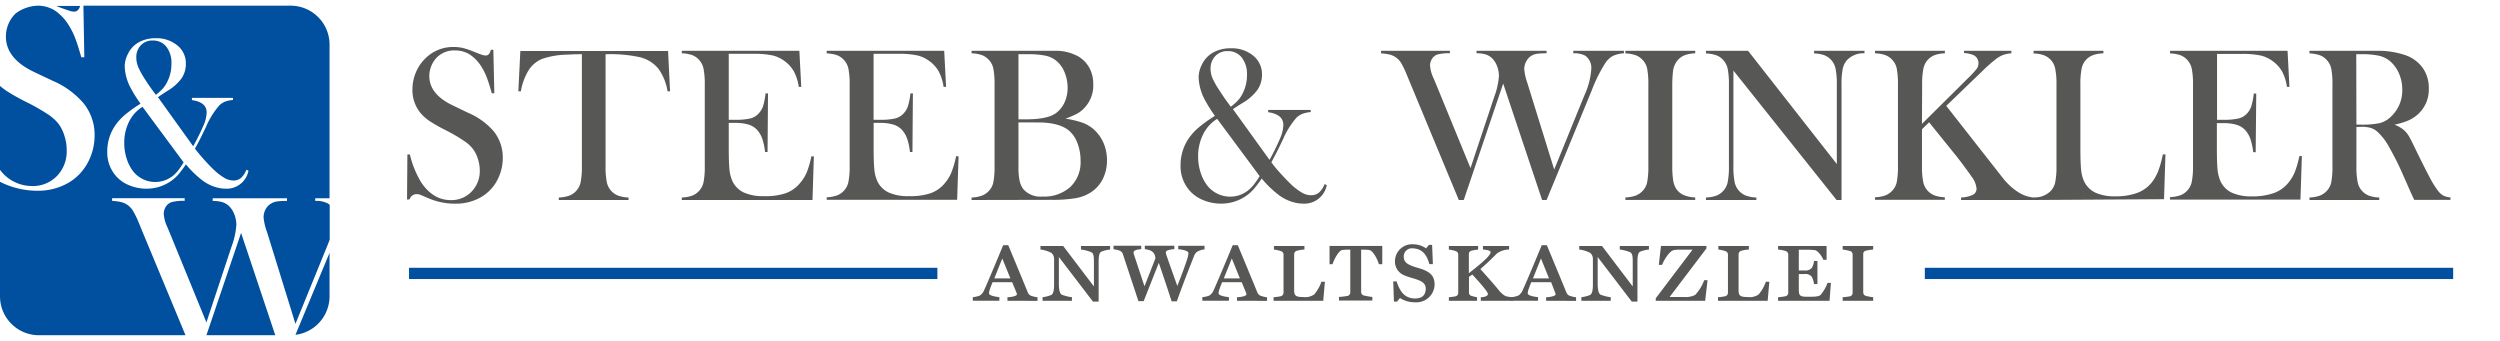 <svg id="Ebene_1" data-name="Ebene 1" xmlns="http://www.w3.org/2000/svg" width="440" height="60" viewBox="0 0 440 60"><defs><style>.cls-1 { fill: #00509f; } .cls-2 { fill: #575756; }</style></defs><title>Steeb_Winkler_Logo</title><path class="cls-1" d="M338.77 47.13h92.99v1.98h-92.99z"/><path class="cls-2" d="M71.64 35.12l.06-7.94h.44A17.22 17.22 0 0 0 74.07 32q2.1 3.22 5.27 3.22a4.89 4.89 0 0 0 3.66-1.5A5.16 5.16 0 0 0 84.44 30a6.71 6.71 0 0 0-.32-2 5.87 5.87 0 0 0-.86-1.75 6.54 6.54 0 0 0-1.57-1.44A29.54 29.54 0 0 0 78.61 23a30.52 30.52 0 0 1-2.8-1.56 8.12 8.12 0 0 1-1.57-1.29 6.29 6.29 0 0 1-1.65-4.41 7.64 7.64 0 0 1 .64-3.08A7.41 7.41 0 0 1 75 10.15a6.88 6.88 0 0 1 4.83-1.88 7.23 7.23 0 0 1 1.67.18 14.28 14.28 0 0 1 2.06.72q1 .39 1.31.49a2.15 2.15 0 0 0 .62.11q.67 0 .9-1h.44l.17 7.65h-.44q-.52-1.83-.89-2.8a10.44 10.44 0 0 0-.89-1.8 6.92 6.92 0 0 0-2.09-2.22 4.76 4.76 0 0 0-2.61-.72 4.23 4.23 0 0 0-3.4 1.46 4.48 4.48 0 0 0-.82 1.41 4.66 4.66 0 0 0-.3 1.62q0 3.22 4.13 5.18l2.71 1.31a12.2 12.2 0 0 1 4.51 3.27 7.32 7.32 0 0 1 1.58 4.66 8.28 8.28 0 0 1-.71 3.38 7.53 7.53 0 0 1-3 3.46 8.88 8.88 0 0 1-4.71 1.22 12 12 0 0 1-4.77-1q-1.19-.52-1.42-.6a1.64 1.64 0 0 0-.52-.08 1.27 1.27 0 0 0-1.27.92zM102.41 9.54q-1.21 0-2.6.08a14.28 14.28 0 0 0-4.41.75 5.16 5.16 0 0 0-2.4 2.05 10.66 10.66 0 0 0-1.33 3.65h-.44l.35-7.1h26l.35 7.1h-.44a9.27 9.27 0 0 0-1.63-4 6.12 6.12 0 0 0-3.22-2 24.42 24.42 0 0 0-6.06-.52v19.61a14 14 0 0 0 .22 2.91 3.25 3.25 0 0 0 .82 1.57 3.22 3.22 0 0 0 1.22.81 6.22 6.22 0 0 0 1.78.31v.44H98.35v-.44a6.29 6.29 0 0 0 1.8-.31 3.23 3.23 0 0 0 1.22-.81 3.26 3.26 0 0 0 .82-1.56 14 14 0 0 0 .22-2.92zM140.69 8.94l.33 6.35h-.44a8.22 8.22 0 0 0-.83-2.67 5.74 5.74 0 0 0-1.67-1.87 5.6 5.6 0 0 0-2.14-1 15.37 15.37 0 0 0-3.27-.28h-4.41v11.61h1.15a11.21 11.21 0 0 0 2.64-.23 2.94 2.94 0 0 0 1.45-.85 3.5 3.5 0 0 0 .8-1.32 11.47 11.47 0 0 0 .43-2.24h.44l-.08 10.31h-.44a10.52 10.52 0 0 0-.51-2.39 4.52 4.52 0 0 0-.93-1.54 3.39 3.39 0 0 0-1.5-.9 8 8 0 0 0-2.35-.29h-1.1v4.41q0 2.64.13 3.84a6.31 6.31 0 0 0 .52 2 4.14 4.14 0 0 0 2 2 8.19 8.19 0 0 0 3.53.64 11.06 11.06 0 0 0 3.86-.52 5.78 5.78 0 0 0 2.54-1.82 7.11 7.11 0 0 0 1.16-1.87 16.68 16.68 0 0 0 .8-2.79h.44L143 35.2h-23v-.44a6.22 6.22 0 0 0 1.78-.31 3.23 3.23 0 0 0 1.22-.81 3.26 3.26 0 0 0 .82-1.57 14 14 0 0 0 .22-2.91V15a14 14 0 0 0-.22-2.91 3.26 3.26 0 0 0-.82-1.59 3.07 3.07 0 0 0-1.2-.81 6.33 6.33 0 0 0-1.8-.31v-.44zM166.18 8.94l.33 6.35h-.44a8.22 8.22 0 0 0-.83-2.67 5.74 5.74 0 0 0-1.67-1.87 5.6 5.6 0 0 0-2.14-1 15.37 15.37 0 0 0-3.27-.28h-4.41v11.61h1.15a11.21 11.21 0 0 0 2.64-.23A2.94 2.94 0 0 0 159 20a3.5 3.5 0 0 0 .8-1.32 11.47 11.47 0 0 0 .43-2.24h.44l-.08 10.31h-.44a10.52 10.52 0 0 0-.51-2.39 4.52 4.52 0 0 0-.93-1.54 3.39 3.39 0 0 0-1.5-.9 8 8 0 0 0-2.35-.29h-1.1v4.41q0 2.64.13 3.84a6.31 6.31 0 0 0 .52 2 4.14 4.14 0 0 0 2 2 8.19 8.19 0 0 0 3.53.64 11.06 11.06 0 0 0 3.86-.52 5.78 5.78 0 0 0 2.54-1.82 7.11 7.11 0 0 0 1.13-1.89 16.68 16.68 0 0 0 .8-2.79h.44l-.25 7.66H145.5v-.44a6.22 6.22 0 0 0 1.78-.31 3.23 3.23 0 0 0 1.22-.81 3.26 3.26 0 0 0 .82-1.57 14 14 0 0 0 .22-2.91V15a14 14 0 0 0-.22-2.91 3.26 3.26 0 0 0-.82-1.57 3.07 3.07 0 0 0-1.2-.81 6.33 6.33 0 0 0-1.8-.31v-.46zM171 35.2v-.44a6 6 0 0 0 1.8-.32 3.27 3.27 0 0 0 1.2-.8 3.12 3.12 0 0 0 .83-1.56 14.61 14.61 0 0 0 .21-2.92V15a14.61 14.61 0 0 0-.21-2.92 3.11 3.11 0 0 0-.83-1.58 3.06 3.06 0 0 0-1.21-.81 6.38 6.38 0 0 0-1.79-.31v-.44h15.16a8.27 8.27 0 0 1 3.64 1 5.37 5.37 0 0 1 1.93 2 5.76 5.76 0 0 1 .68 2.81 5.71 5.71 0 0 1-1.56 4.25 5.14 5.14 0 0 1-1.27 1 14.52 14.52 0 0 1-2.06.88 17.41 17.41 0 0 1 2.87.67 6.49 6.49 0 0 1 1.85 1 6.82 6.82 0 0 1 1.91 2.45 7.64 7.64 0 0 1 .68 3.22 7.26 7.26 0 0 1-.7 3.2 6 6 0 0 1-2 2.34 7.06 7.06 0 0 1-2.7 1.1 24.3 24.3 0 0 1-4.41.31zm8.25-25.66V21h1.56a17.42 17.42 0 0 0 2.27-.15 9.94 9.94 0 0 0 1.64-.37 4.49 4.49 0 0 0 1.14-.58 4.82 4.82 0 0 0 1.51-1.9 6 6 0 0 0 .53-2.53 7.16 7.16 0 0 0-.55-2.78 5.07 5.07 0 0 0-1.45-2 4.4 4.4 0 0 0-1.8-.87 14.94 14.94 0 0 0-3.1-.28zm0 12v7.93a10.81 10.81 0 0 0 .2 2.33 3.92 3.92 0 0 0 .66 1.5 4 4 0 0 0 3.37 1.29 6.85 6.85 0 0 0 4.9-1.69 6 6 0 0 0 1.8-4.62 8.49 8.49 0 0 0-.56-3.11 5.21 5.21 0 0 0-1.5-2.2q-1.73-1.42-5.42-1.42zM217 19.21l6.44 8.93a42.61 42.61 0 0 0 1.89-3.86 6.37 6.37 0 0 0 .54-2.28q0-1.86-2.67-2.25v-.4h7.48v.38a5.18 5.18 0 0 0-1.44.3 3.39 3.39 0 0 0-1.06.68 14.56 14.56 0 0 0-2.42 3.92l-.6 1.23q-.48 1-1.4 2.71.73 1 1.72 2.07t1.76 1.82a10.59 10.59 0 0 0 1.91 1.45 3.27 3.27 0 0 0 1.59.45 2.1 2.1 0 0 0 1.39-.46 3.77 3.77 0 0 0 1-1.5l.38.17a4 4 0 0 1-4.14 3.27 6.68 6.68 0 0 1-2.21-.4 7.64 7.64 0 0 1-2.1-1.12 18.46 18.46 0 0 1-3-2.9 21 21 0 0 1-1.39 1.85 7.62 7.62 0 0 1-2.61 1.91 7.75 7.75 0 0 1-3.19.66 8.1 8.1 0 0 1-3-.58 6.38 6.38 0 0 1-2.38-1.58 6.48 6.48 0 0 1-1.71-4.62 8.25 8.25 0 0 1 1.65-5 10 10 0 0 1 1.57-1.65 24.93 24.93 0 0 1 2.51-1.82l.31-.21a23.83 23.83 0 0 1-1.69-2.67 9 9 0 0 1-1.17-4.06 5 5 0 0 1 .54-2.21 4.79 4.79 0 0 1 2-2.19 6.22 6.22 0 0 1 3.14-.75 5.89 5.89 0 0 1 3.93 1.3 4.17 4.17 0 0 1 1.54 3.34 4.63 4.63 0 0 1-.79 2.66 8.53 8.53 0 0 1-2.56 2.28q-1.3.8-1.76 1.13zm-2.78 1.71a6.63 6.63 0 0 0-2.47 2.73 8.57 8.57 0 0 0-.88 3.91 9 9 0 0 0 .46 2.87 7.29 7.29 0 0 0 1.25 2.35 5.14 5.14 0 0 0 3.92 1.83 5 5 0 0 0 3.19-1.12 6.53 6.53 0 0 0 .94-.94A16.71 16.71 0 0 0 221.7 31zm2.41-2.14a9.35 9.35 0 0 0 1.37-1.24 5.7 5.7 0 0 0 .8-1.29 7.07 7.07 0 0 0 .67-3.06 4.71 4.71 0 0 0-.92-3.06A3 3 0 0 0 216.06 9a2.85 2.85 0 0 0-2.17.87 3.13 3.13 0 0 0-.83 2.25 4.35 4.35 0 0 0 .34 1.65 14.75 14.75 0 0 0 1.28 2.23q.9 1.42 1.95 2.79zM243.08 8.94h12.1v.44a7.08 7.08 0 0 0-2.31.25 1.9 1.9 0 0 0-.85.75 2.15 2.15 0 0 0-.33 1.17 6.12 6.12 0 0 0 .62 2.23l.5 1.19 6 14.62L263 17a12.82 12.82 0 0 0 .81-3.62 4.83 4.83 0 0 0-.32-1.72 3.79 3.79 0 0 0-.84-1.36 2.87 2.87 0 0 0-1.14-.71 5.37 5.37 0 0 0-1.64-.21v-.44h12.33v.44a12.37 12.37 0 0 0-1.64.08 2.77 2.77 0 0 0-1 .33 2.58 2.58 0 0 0-.93 1 2.84 2.84 0 0 0-.36 1.39 9.54 9.54 0 0 0 .54 2.41l4.73 15.25 5.29-13a13.27 13.27 0 0 0 1.23-4.62A2.63 2.63 0 0 0 279 9.8a4.11 4.11 0 0 0-2.1-.42v-.44h8.91v.44a5.47 5.47 0 0 0-2 .49 4 4 0 0 0-1.32 1.3 26.7 26.7 0 0 0-2.38 4.83l-7.91 19.2h-.79l-6.85-20.49-6.94 20.49h-.87l-8.6-20.7-.58-1.4a14.78 14.78 0 0 0-1-2.06 3.32 3.32 0 0 0-2-1.44 9.81 9.81 0 0 0-1.52-.21zM298.36 8.94v.44a6.27 6.27 0 0 0-1.78.31 3.23 3.23 0 0 0-1.22.81 3.61 3.61 0 0 0-.92 2.13 21.12 21.12 0 0 0-.12 2.35v14.18a16.09 16.09 0 0 0 .15 2.52 4.08 4.08 0 0 0 .5 1.48 3.11 3.11 0 0 0 1.29 1.14 5.71 5.71 0 0 0 2.1.45v.44h-12.29v-.44a6.05 6.05 0 0 0 1.8-.32 3.27 3.27 0 0 0 1.2-.8 3.11 3.11 0 0 0 .83-1.56 14.61 14.61 0 0 0 .21-2.92V15a14.61 14.61 0 0 0-.21-2.92 3.11 3.11 0 0 0-.83-1.56 3.06 3.06 0 0 0-1.21-.81 6.39 6.39 0 0 0-1.79-.31v-.46zM305.08 12.42v16.74a14 14 0 0 0 .22 2.92 3.25 3.25 0 0 0 .82 1.56 3.22 3.22 0 0 0 1.22.81 6.21 6.21 0 0 0 1.78.31v.44h-8.87v-.44a6.21 6.21 0 0 0 1.78-.31 3.22 3.22 0 0 0 1.22-.81 3.26 3.26 0 0 0 .82-1.57 14 14 0 0 0 .22-2.91V15a13.91 13.91 0 0 0-.22-2.9 3.26 3.26 0 0 0-.82-1.57 3.07 3.07 0 0 0-1.2-.81 6.34 6.34 0 0 0-1.8-.31v-.47h7.41l15.62 19.93V15a14 14 0 0 0-.22-2.92 3.24 3.24 0 0 0-2-2.37 6.26 6.26 0 0 0-1.78-.31v-.46h8.87v.44a4 4 0 0 0-3 1.12 3.26 3.26 0 0 0-.82 1.57 13.86 13.86 0 0 0-.22 2.9V35.2h-.87zM338.26 21.81l8.14-8.08a15.14 15.14 0 0 0 1.51-1.63 1.64 1.64 0 0 0 .3-1 1.53 1.53 0 0 0-.92-1.42 5.31 5.31 0 0 0-1.62-.35v-.39H354v.44a5.87 5.87 0 0 0-1.41.28 5.16 5.16 0 0 0-1.24.68 29.54 29.54 0 0 0-2.58 2.29l-6.23 6 8.87 11.31 1.1 1.4a10.92 10.92 0 0 0 2.49 2.34 7.07 7.07 0 0 0 1.39.74 6.88 6.88 0 0 0 1.5.34v.44h-12.74v-.44a5.23 5.23 0 0 0 2.08-.48 1.17 1.17 0 0 0 .64-1.08 3.87 3.87 0 0 0-.79-2q-.39-.58-1.44-2t-1.79-2.31l-4.33-5.37-1.25 1.23v6.37a14 14 0 0 0 .22 2.91 3.22 3.22 0 0 0 2 2.37 6 6 0 0 0 1.8.32v.44H330v-.44a6.05 6.05 0 0 0 1.8-.32 3.27 3.27 0 0 0 1.2-.8 3.11 3.11 0 0 0 .83-1.56 14.61 14.61 0 0 0 .21-2.92V15a14.61 14.61 0 0 0-.21-2.92 3.11 3.11 0 0 0-.83-1.58 3.06 3.06 0 0 0-1.21-.81 6.39 6.39 0 0 0-1.79-.31v-.44h12.3v.44a6.27 6.27 0 0 0-1.78.31 3.23 3.23 0 0 0-2 2.38 14 14 0 0 0-.22 2.91zM357.9 35.2v-.46a4 4 0 0 0 3-1.1 3.26 3.26 0 0 0 .82-1.57 14 14 0 0 0 .22-2.91V15a13.69 13.69 0 0 0-.24-3 3.17 3.17 0 0 0-.89-1.59 3.39 3.39 0 0 0-1.2-.73 6 6 0 0 0-1.7-.27v-.47h12.29v.44a6.55 6.55 0 0 0-1.73.29 3.16 3.16 0 0 0-2.09 2.33 14 14 0 0 0-.23 3v11.1q0 2.56.13 3.81a6.2 6.2 0 0 0 .52 2 4.24 4.24 0 0 0 2 2 8.12 8.12 0 0 0 3.52.64 10.74 10.74 0 0 0 3.86-.61 5.92 5.92 0 0 0 2.57-1.88 7.91 7.91 0 0 0 1.11-2 17.77 17.77 0 0 0 .8-2.89h.46l-.25 7.89zM402.61 8.94l.33 6.35h-.44a8.22 8.22 0 0 0-.83-2.67 5.74 5.74 0 0 0-1.67-1.85 5.6 5.6 0 0 0-2.13-1 15.37 15.37 0 0 0-3.27-.28h-4.4v11.59h1.15a11.21 11.21 0 0 0 2.64-.23 3 3 0 0 0 1.44-.83 3.5 3.5 0 0 0 .8-1.32 11.52 11.52 0 0 0 .43-2.24h.44l-.1 10.33h-.44a10.56 10.56 0 0 0-.51-2.39 4.52 4.52 0 0 0-.93-1.54 3.39 3.39 0 0 0-1.5-.9 8 8 0 0 0-2.35-.29h-1.1v4.41q0 2.64.13 3.84a6.32 6.32 0 0 0 .52 2 4.14 4.14 0 0 0 2 2 8.19 8.19 0 0 0 3.53.64 11.06 11.06 0 0 0 3.87-.59 5.78 5.78 0 0 0 2.54-1.82 7.11 7.11 0 0 0 1.13-1.89 16.65 16.65 0 0 0 .8-2.79h.44l-.25 7.66h-22.95v-.44a6.21 6.21 0 0 0 1.78-.31 3.22 3.22 0 0 0 1.22-.81 3.26 3.26 0 0 0 .82-1.57 14 14 0 0 0 .22-2.91V15a14 14 0 0 0-.22-2.91 3.26 3.26 0 0 0-.82-1.57 3.07 3.07 0 0 0-1.2-.81 6.34 6.34 0 0 0-1.8-.31v-.46zM414.73 22.35v6.81a14 14 0 0 0 .22 2.91 3.22 3.22 0 0 0 2 2.37 6 6 0 0 0 1.8.32v.44h-12.28v-.44a6.05 6.05 0 0 0 1.8-.32 3.27 3.27 0 0 0 1.2-.8 3.11 3.11 0 0 0 .83-1.56 14.61 14.61 0 0 0 .21-2.92V15a14.61 14.61 0 0 0-.21-2.92 3.11 3.11 0 0 0-.83-1.56 3.06 3.06 0 0 0-1.21-.81 6.39 6.39 0 0 0-1.79-.31v-.46h12.33a14.87 14.87 0 0 1 4.67.81 6.36 6.36 0 0 1 3 2.3 6.13 6.13 0 0 1 1 3.55 5.84 5.84 0 0 1-2.27 4.81 6.58 6.58 0 0 1-1.53.88 13.72 13.72 0 0 1-2.24.65 5.83 5.83 0 0 1 1.71 1 4.51 4.51 0 0 1 .81 1q.36.61 1.1 2.15 1.71 3.52 2.59 5.15a15.81 15.81 0 0 0 1.47 2.36 3 3 0 0 0 .93.83 3.52 3.52 0 0 0 1.24.31v.44h-6.38l-.62-1.35-1.35-3.06a49.18 49.18 0 0 0-2.44-4.87 10 10 0 0 0-2.25-2.87 3.36 3.36 0 0 0-1.12-.55 5.61 5.61 0 0 0-1.46-.16zm0-.42h.73a15.1 15.1 0 0 0 3.41-.27 4.5 4.5 0 0 0 1.93-1.12 6.32 6.32 0 0 0 2-4.77 7 7 0 0 0-.59-2.86 5.9 5.9 0 0 0-1.63-2.2 4.71 4.71 0 0 0-1.92-.91 14.85 14.85 0 0 0-3.17-.26h-.79z"/><path class="cls-1" d="M71.99 47.13h92.99v1.98H71.99z"/><g><path class="cls-2" d="M177.31 52.94v-.63c.55 0 1.66-.18 1.66-.5a.77.77 0 0 0-.06-.28l-.77-1.86h-3.45c-.24.61-.32.79-.46 1.21a2.55 2.55 0 0 0-.16.75c0 .44 1.31.61 1.82.67v.63h-4.68v-.63a4.52 4.52 0 0 0 1.23-.28 2.11 2.11 0 0 0 .79-1c1.05-2.36 2.24-5.25 3.33-7.87h.89c1.47 3.53 2.91 7 3.43 8.29a1.07 1.07 0 0 0 .55.6 5.07 5.07 0 0 0 1.17.28v.63zm-.91-7.45L175 49h2.83zM193.82 44.3c-.4.22-.46 1-.46 1.84v6.94h-1l-6-7.85v4.72q0 1.55.48 1.9a7.5 7.5 0 0 0 1.82.46v.63h-5.17v-.63a6.26 6.26 0 0 0 1.55-.4c.36-.24.48-.87.48-1.88v-4.44a1.4 1.4 0 0 0-.46-1.07 5.45 5.45 0 0 0-1.94-.6v-.63h4l5.41 7.12v-4.19c0-.91 0-1.62-.48-1.84a6.89 6.89 0 0 0-1.8-.46v-.63h5.13v.63a5.38 5.38 0 0 0-1.56.38zM210.85 44.22a1.53 1.53 0 0 0-.73.93c-.67 1.67-2 5.06-3 7.89h-.91c-.89-2.76-1.67-5.05-2.26-6.78L201.29 53h-.93c-1.17-3.57-2.32-7-2.72-8.25a1 1 0 0 0-.53-.61 3.35 3.35 0 0 0-1.13-.26v-.63h4.88v.61c-.55 0-1.33.2-1.33.46a.93.93 0 0 0 0 .34l1.9 5.73 1.9-4.86a1.46 1.46 0 0 0-.71-1.37 3.28 3.28 0 0 0-1.13-.3v-.61h5.19v.61c-.55 0-1.47.2-1.47.46a1 1 0 0 0 0 .34c.18.55.93 2.7 2 5.67.81-2.08 1.33-3.47 1.68-4.56a5.18 5.18 0 0 0 .28-1.21c0-.42-1.11-.66-1.8-.69v-.61H212v.63a3.61 3.61 0 0 0-1.15.33zM217.71 52.94v-.63c.55 0 1.66-.18 1.66-.5a.77.77 0 0 0-.06-.28l-.77-1.86h-3.45c-.24.61-.32.79-.46 1.21a2.55 2.55 0 0 0-.16.75c0 .44 1.31.61 1.82.67v.63h-4.68v-.63a4.52 4.52 0 0 0 1.23-.28 2.11 2.11 0 0 0 .79-1c1.05-2.36 2.24-5.25 3.33-7.87h.89c1.47 3.53 2.91 7 3.43 8.29a1.07 1.07 0 0 0 .55.6 5.07 5.07 0 0 0 1.17.28v.63zm-.91-7.45L215.39 49h2.83zM232.89 52.94h-8.74v-.63a8.53 8.53 0 0 0 1.29-.18.62.62 0 0 0 .46-.63v-6.65a.63.63 0 0 0-.46-.65 5.53 5.53 0 0 0-1.23-.28v-.63h5.37v.63a6.06 6.06 0 0 0-1.35.22.65.65 0 0 0-.46.63v6.28c0 1 .28 1.23 1.65 1.23a2.7 2.7 0 0 0 1.88-.46 6.87 6.87 0 0 0 1.27-2.24h.61zM242.68 46.5c-.28-1-1.09-2.42-1.7-2.5a8.19 8.19 0 0 0-1-.06h-.42v7.47a.64.64 0 0 0 .44.59 12.82 12.82 0 0 0 1.53.26v.63h-5.87v-.63a14.53 14.53 0 0 0 1.53-.18.65.65 0 0 0 .46-.66v-7.48h-.4a9 9 0 0 0-1 .06c-.61.08-1.43 1.57-1.72 2.5H234v-3.21h9.28v3.21zM249 53.2a4.63 4.63 0 0 1-2.6-.75l-.52.63h-.55l-.12-3.55h.59c.55 1.65 1.33 3 3.27 3 1.29 0 1.86-.67 1.86-1.72 0-.75-.42-1.21-1.49-1.59-.83-.3-1.37-.38-2.2-.73a2.61 2.61 0 0 1-1.72-2.68 3 3 0 0 1 3.29-2.81 3.92 3.92 0 0 1 2.18.71l.51-.61h.55l.14 3.39h-.61c-.46-1.55-1.15-2.79-3.15-2.79a1.43 1.43 0 0 0-1.37 1.41c0 .81.34 1.23 1.29 1.63.77.32 1.51.46 2.14.71 1.39.57 2 1.25 2 2.68A3.21 3.21 0 0 1 249 53.2zM260.62 52.94v-.63c.54 0 1.25-.16 1.25-.58s-1.86-2.46-2.74-3.41l-.59.4v2.74a.57.57 0 0 0 .42.61 7.44 7.44 0 0 0 1 .24v.63H255v-.63a9.15 9.15 0 0 0 1.19-.16.61.61 0 0 0 .46-.63v-6.7a.64.64 0 0 0-.46-.63 5.7 5.7 0 0 0-1.19-.26v-.63h5.15v.63a6.72 6.72 0 0 0-1.19.2.59.59 0 0 0-.44.63v3.33c2.54-2 3.83-3.15 3.83-3.73 0-.32-1-.42-1.35-.44v-.63h4.6v.63a3.67 3.67 0 0 0-2.14.69c-1.13 1.13-1.72 1.71-2.91 2.74 1.33 1.51 2.2 2.44 3.35 3.87a4.07 4.07 0 0 0 1.07.89 5.69 5.69 0 0 0 1.27.2v.63z"/><path class="cls-2" d="M272.12 52.94v-.63c.55 0 1.66-.18 1.66-.5a.78.78 0 0 0-.06-.28l-.72-1.86h-3.5c-.24.61-.32.79-.46 1.21a2.54 2.54 0 0 0-.16.75c0 .44 1.31.61 1.82.67v.63H266v-.63a4.52 4.52 0 0 0 1.23-.28 2.11 2.11 0 0 0 .79-1c1.05-2.36 2.24-5.25 3.33-7.87h.89c1.47 3.53 2.91 7 3.43 8.29a1.07 1.07 0 0 0 .55.6 5.06 5.06 0 0 0 1.17.28v.63zm-.91-7.45L269.8 49h2.83zM288.65 44.3c-.4.22-.46 1-.46 1.84v6.94h-1l-6-7.85v4.72q0 1.55.48 1.9a7.5 7.5 0 0 0 1.82.46v.63h-5.17v-.63a6.26 6.26 0 0 0 1.55-.4c.36-.24.48-.87.48-1.88v-4.44a1.41 1.41 0 0 0-.46-1.07 5.45 5.45 0 0 0-1.94-.6v-.63h4l5.41 7.12v-4.19c0-.91 0-1.62-.48-1.84a6.89 6.89 0 0 0-1.8-.46v-.63h5.13v.63a5.39 5.39 0 0 0-1.56.38zM300.11 52.94h-8.7v-.44l6.48-8.56h-2.1a6 6 0 0 0-1.19.08c-.77.14-1.72 1.7-2.08 2.6h-.57l.38-3.33h8v.44l-6.48 8.54h2.5a3.78 3.78 0 0 0 2-.36 7.71 7.71 0 0 0 1.59-2.6h.59zM311.11 52.94h-8.74v-.63a8.54 8.54 0 0 0 1.29-.18.62.62 0 0 0 .46-.63v-6.65a.63.63 0 0 0-.46-.65 5.53 5.53 0 0 0-1.23-.28v-.63h5.37v.63a6.06 6.06 0 0 0-1.35.22.65.65 0 0 0-.46.63v6.28c0 1 .28 1.23 1.65 1.23a2.7 2.7 0 0 0 1.88-.46 6.87 6.87 0 0 0 1.27-2.24h.61zM322 52.94h-9.06v-.63a9.09 9.09 0 0 0 1.33-.18.6.6 0 0 0 .46-.63v-6.69a.66.66 0 0 0-.46-.63 6 6 0 0 0-1.33-.26v-.63h8.54v2.44h-.58c-.18-.59-1-1.65-1.47-1.7a12.21 12.21 0 0 0-1.31-.08h-1.53v3.65h1a1.54 1.54 0 0 0 1.25-.4 2.67 2.67 0 0 0 .42-1.27h.61V50h-.61a3.08 3.08 0 0 0-.42-1.33 1.48 1.48 0 0 0-1.25-.44h-1V51c0 1.09.26 1.23 1.63 1.23 1 0 1.88 0 2.22-.34a7.42 7.42 0 0 0 1.21-2.1h.59zM324.31 52.94v-.63a10.91 10.91 0 0 0 1.29-.16.61.61 0 0 0 .46-.61v-6.75a.6.6 0 0 0-.46-.61 8.64 8.64 0 0 0-1.29-.26v-.63h5.37v.63a8.32 8.32 0 0 0-1.29.2.58.58 0 0 0-.46.62v6.72a.63.63 0 0 0 .46.61 8 8 0 0 0 1.29.24v.63z"/></g><g><path class="cls-1" d="M12.31 1.92a2.55 2.55 0 0 0 .74.13c.51 0 .86-.35 1.05-1H9.91l.82.33q1.16.41 1.58.54zM27.44 16.69a9.12 9.12 0 0 0 1.31-1.21 5.51 5.51 0 0 0 .77-1.25 6.86 6.86 0 0 0 .65-3 4.56 4.56 0 0 0-.89-3 2.93 2.93 0 0 0-2.39-1.1 2.76 2.76 0 0 0-2.1.84 3 3 0 0 0-.8 2.18 4.24 4.24 0 0 0 .32 1.6A14.32 14.32 0 0 0 25.55 14q.87 1.37 1.89 2.69zM58 52.15V44.5l-6 14.43a6.85 6.85 0 0 0 6-6.78zM22.72 21.4a8.29 8.29 0 0 0-.85 3.78 8.7 8.7 0 0 0 .45 2.82 7.07 7.07 0 0 0 1.21 2.27 4.94 4.94 0 0 0 1.7 1.3 5 5 0 0 0 5.18-.61 6.38 6.38 0 0 0 .91-.91 16.29 16.29 0 0 0 1-1.47l-7.24-9.78a6.43 6.43 0 0 0-2.36 2.6zM5.6 32.74A5.89 5.89 0 0 0 10 31a6.22 6.22 0 0 0 1.74-4.53 8 8 0 0 0-.37-2.47 7 7 0 0 0-1-2.11 7.86 7.86 0 0 0-1.89-1.74A35.69 35.69 0 0 0 4.72 18a37.16 37.16 0 0 1-3.38-1.88 11.21 11.21 0 0 1-1.34-1v14.77a7 7 0 0 0 5.6 2.85z"/><path class="cls-1" d="M58 34.89v-27A6.85 6.85 0 0 0 51.15 1H14.68l.16 9.08h-.53q-.63-2.21-1.08-3.38a12.55 12.55 0 0 0-1.08-2.17 8.34 8.34 0 0 0-2.5-2.68A5.65 5.65 0 0 0 6.84 1a6.82 6.82 0 0 0-4.09 1.37 5 5 0 0 0-.35.37 5.44 5.44 0 0 0-1 1.7 5.62 5.62 0 0 0-.36 2q0 3.88 5 6.25l3.26 1.54a14.73 14.73 0 0 1 5.45 4 8.83 8.83 0 0 1 1.9 5.62 10 10 0 0 1-.86 4.07 9.08 9.08 0 0 1-3.62 4.18 10.72 10.72 0 0 1-5.69 1.47 14.48 14.48 0 0 1-5.75-1.23L0 32v20.15A6.85 6.85 0 0 0 6.85 59h25.8l-7.58-18.23-.61-1.49a15.67 15.67 0 0 0-1.06-2.18 3.39 3.39 0 0 0-1-1.06 3.43 3.43 0 0 0-1.06-.47 10.48 10.48 0 0 0-1.61-.22v-.47H32.5v.47a7.45 7.45 0 0 0-2.44.27 2 2 0 0 0-.89.79 2.27 2.27 0 0 0-.35 1.24 6.47 6.47 0 0 0 .65 2.35l.53 1.28 6.33 15.46 4.42-13.33a13.56 13.56 0 0 0 .85-3.82 5.12 5.12 0 0 0-.34-1.82 4 4 0 0 0-.88-1.43 3 3 0 0 0-1.21-.75 5.7 5.7 0 0 0-1.74-.22v-.47h13.08v.47a13 13 0 0 0-1.74.08 2.93 2.93 0 0 0-1 .34 2.74 2.74 0 0 0-1 1 3 3 0 0 0-.38 1.48 10.11 10.11 0 0 0 .61 2.58L52 57l5.6-13.73c.16-.39.3-.76.43-1.11v-6.1a2.41 2.41 0 0 0-.33-.25 4.34 4.34 0 0 0-2.22-.45v-.47zm-18.25-1.68a6.49 6.49 0 0 1-2.14-.39 7.38 7.38 0 0 1-2-1.08 17.81 17.81 0 0 1-2.89-2.81 20.45 20.45 0 0 1-1.34 1.79 7.37 7.37 0 0 1-2.53 1.85 7.5 7.5 0 0 1-3.09.64 7.86 7.86 0 0 1-2.92-.56 6.17 6.17 0 0 1-2.3-1.53 6.27 6.27 0 0 1-1.66-4.47 8 8 0 0 1 1.6-4.84A9.71 9.71 0 0 1 22 20.2a24.06 24.06 0 0 1 2.43-1.76l.3-.2a23.19 23.19 0 0 1-1.64-2.59 8.74 8.74 0 0 1-1.14-3.93 4.81 4.81 0 0 1 .52-2.14 4.64 4.64 0 0 1 1.92-2.12 6 6 0 0 1 3-.73A5.7 5.7 0 0 1 31.22 8a4 4 0 0 1 1.49 3.23 4.48 4.48 0 0 1-.77 2.58A8.28 8.28 0 0 1 29.46 16q-1.21.78-1.66 1.1l6.2 8.64A40.59 40.59 0 0 0 35.85 22a6.15 6.15 0 0 0 .52-2.21q0-1.8-2.59-2.17v-.39H41v.37a5.06 5.06 0 0 0-1.4.29 3.3 3.3 0 0 0-1 .66 14.08 14.08 0 0 0-2.35 3.8l-.58 1.19q-.46 1-1.36 2.62.71.93 1.67 2t1.7 1.76a10.25 10.25 0 0 0 1.85 1.41 3.16 3.16 0 0 0 1.54.44 2 2 0 0 0 1.34-.45 3.61 3.61 0 0 0 .95-1.45l.37.17a3.89 3.89 0 0 1-3.98 3.17z"/><path class="cls-1" d="M36.33 59h12.12l-6.02-18.01L36.33 59z"/></g></svg>